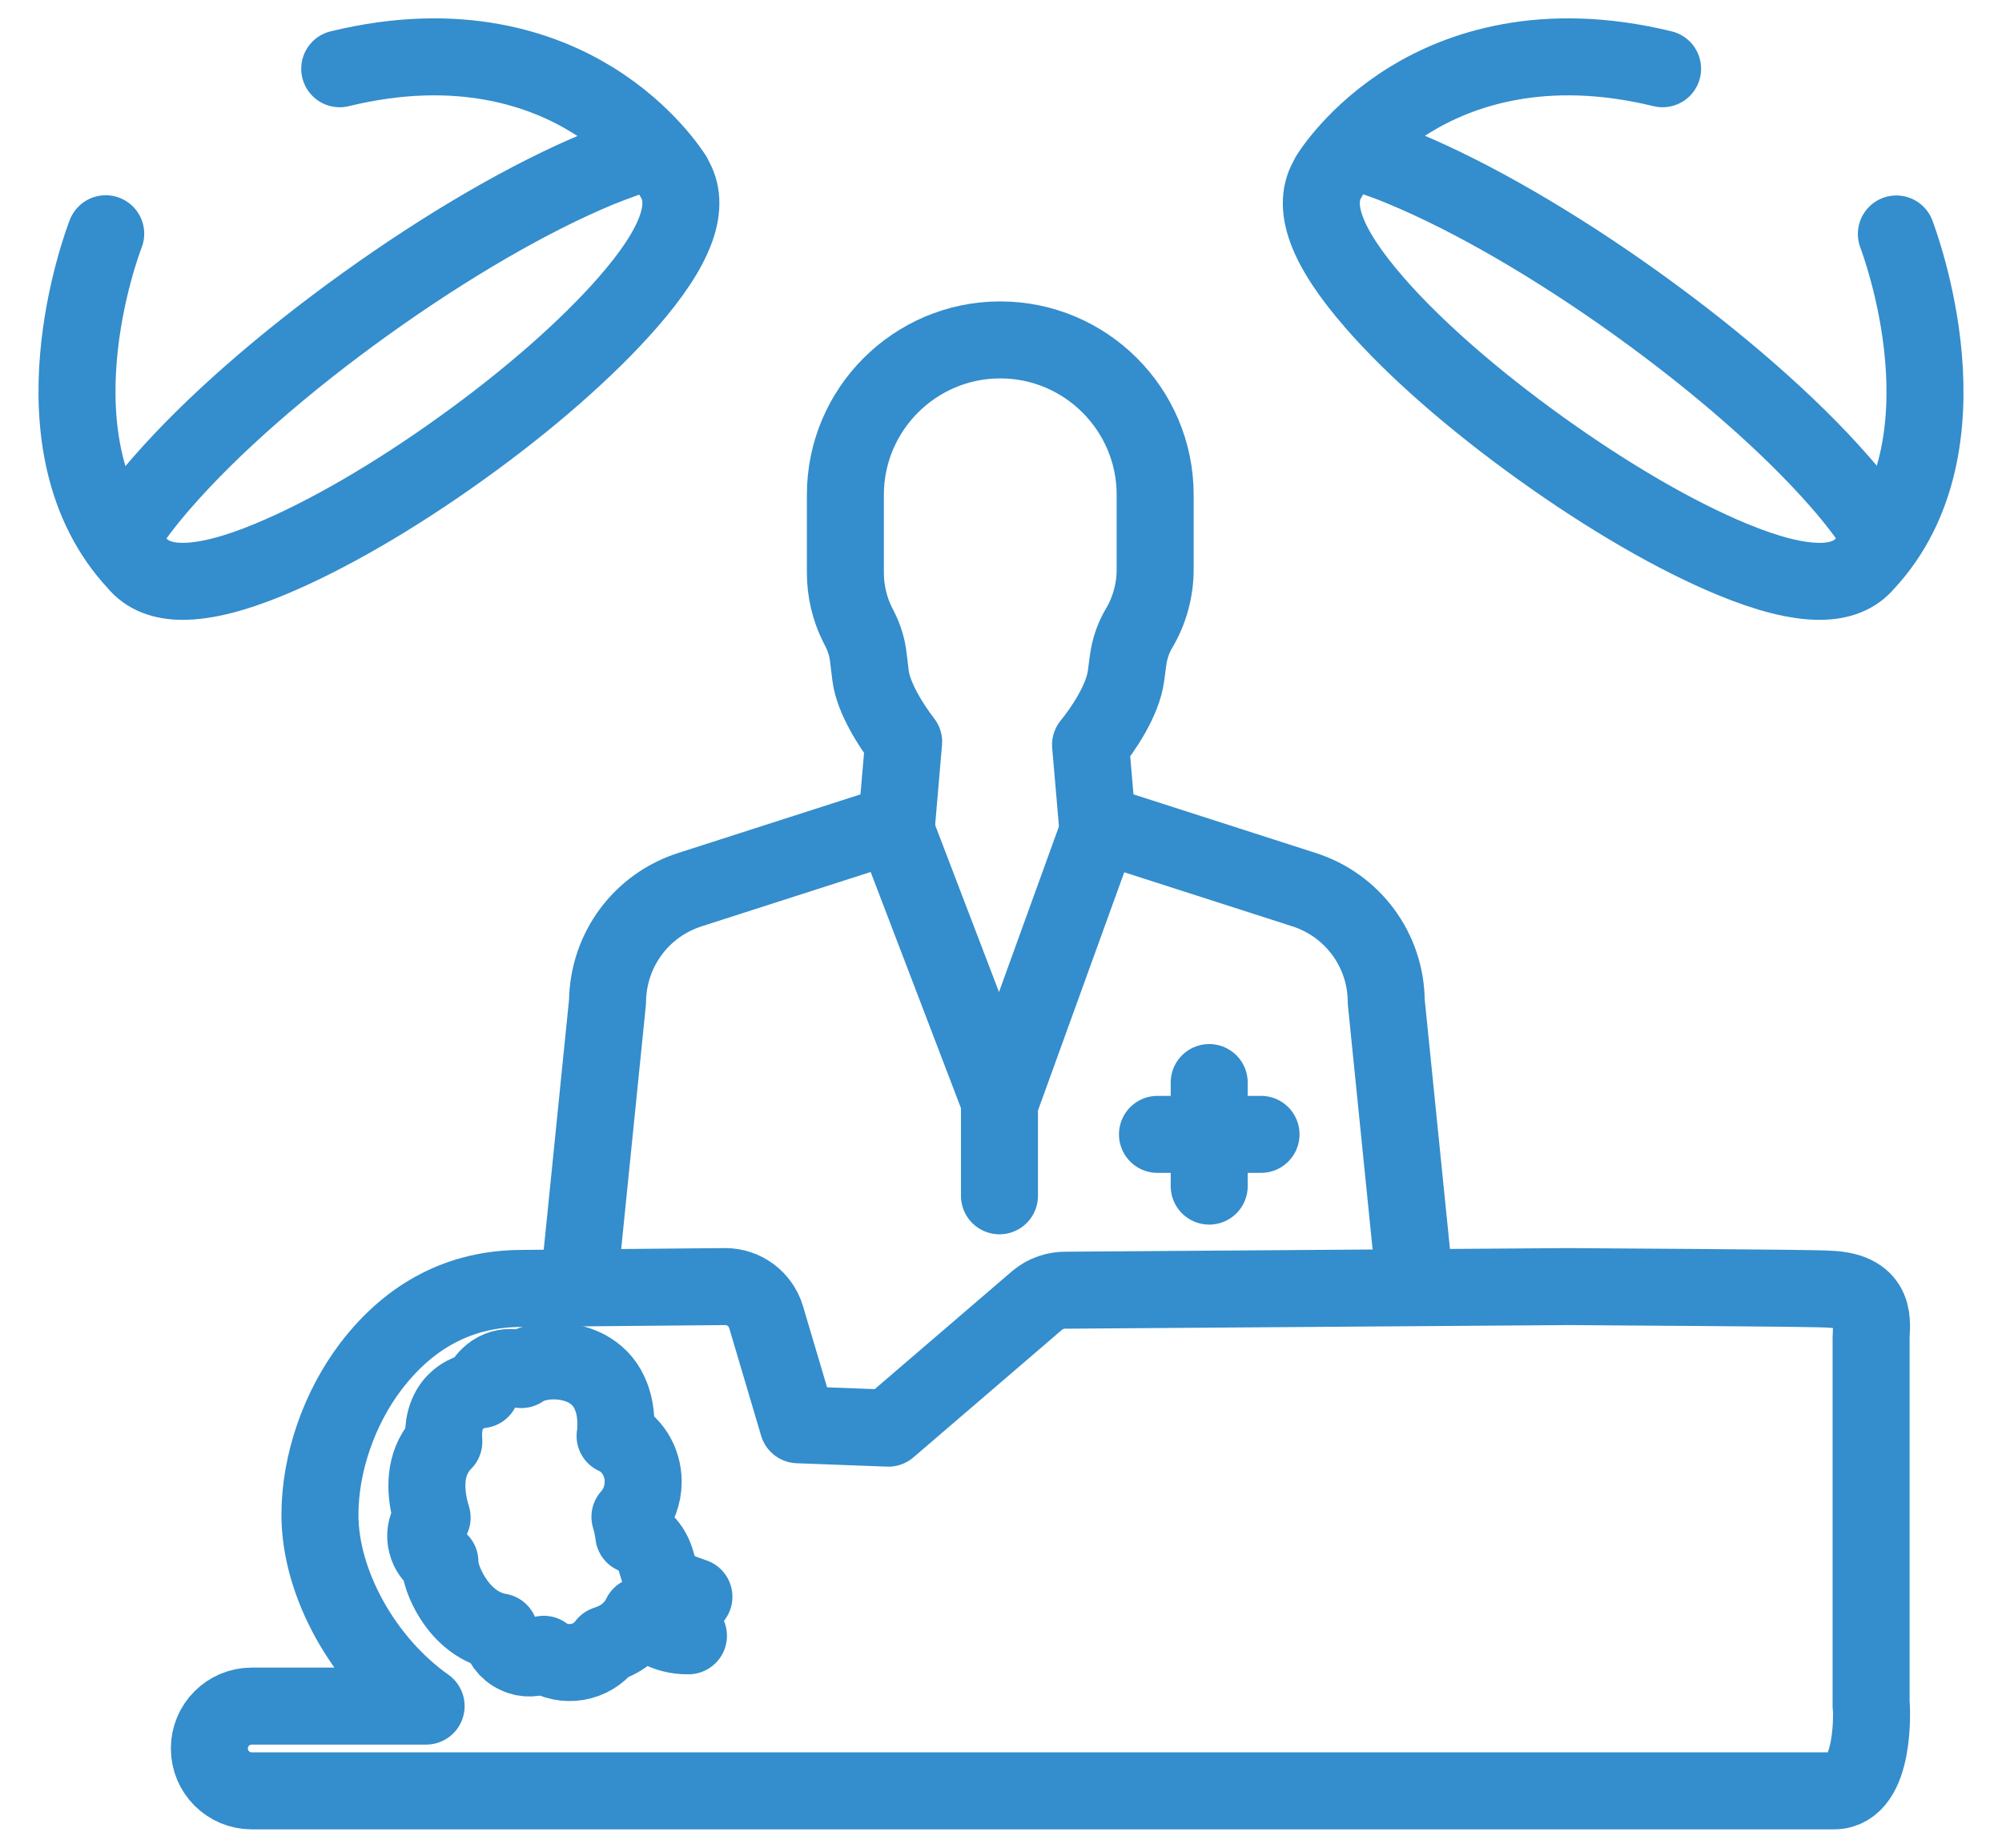 <svg width="26" height="24" viewBox="0 0 26 24" fill="none" xmlns="http://www.w3.org/2000/svg">
<path d="M24.3 22.16V17.373C24.3 17.211 24.398 16.768 23.756 16.745C23.593 16.728 20.487 16.714 20.386 16.711L13.849 16.758C13.71 16.755 13.575 16.802 13.47 16.89L11.537 18.55L10.364 18.506L9.949 17.106C9.878 16.873 9.665 16.711 9.418 16.711L6.781 16.735C5.987 16.735 5.331 17.076 4.821 17.742C4.405 18.286 4.155 19.009 4.155 19.675C4.155 20.564 4.72 21.585 5.534 22.16H3.27C2.965 22.16 2.719 22.406 2.719 22.71C2.719 23.015 2.965 23.261 3.27 23.261H23.817C24.371 23.261 24.303 22.156 24.303 22.156L24.3 22.16Z" stroke="#348DCC" stroke-linecap="round" stroke-linejoin="round"/>
<path d="M8.438 1.961C8.235 2.018 8.015 2.096 7.772 2.194C6.883 2.563 5.811 3.184 4.747 3.948C3.682 4.712 2.749 5.53 2.117 6.254C1.921 6.477 1.762 6.683 1.634 6.879M1.373 3.036C1.329 3.147 0.339 5.774 1.776 7.311C1.907 7.47 2.107 7.551 2.371 7.551C2.665 7.551 3.043 7.457 3.506 7.264C4.233 6.963 5.115 6.453 5.99 5.824C6.863 5.199 7.63 4.526 8.15 3.931C8.789 3.201 8.982 2.667 8.745 2.296V2.289C8.728 2.265 8.397 1.731 7.694 1.298C7.055 0.903 5.967 0.514 4.412 0.893" stroke="#348DCC" stroke-linecap="round" stroke-linejoin="round"/>
<path d="M24.371 6.875C24.242 6.683 24.084 6.473 23.887 6.25C23.255 5.527 22.323 4.709 21.258 3.945C20.193 3.181 19.118 2.559 18.233 2.191C17.993 2.089 17.77 2.015 17.567 1.958M21.592 0.893C20.038 0.514 18.949 0.903 18.307 1.298C17.604 1.731 17.273 2.265 17.259 2.289V2.296C17.019 2.667 17.215 3.201 17.851 3.931C18.368 4.526 19.135 5.196 20.011 5.824C20.883 6.45 21.765 6.963 22.495 7.264C22.961 7.457 23.337 7.551 23.631 7.551C23.898 7.551 24.094 7.47 24.225 7.315C25.662 5.777 24.668 3.151 24.628 3.039" stroke="#348DCC" stroke-linecap="round" stroke-linejoin="round"/>
<path d="M8.941 21.247C8.627 21.254 8.414 21.075 8.323 20.983C8.265 21.108 8.174 21.193 8.1 21.247C8.005 21.315 7.91 21.345 7.87 21.359C7.684 21.609 7.329 21.67 7.069 21.494C7.069 21.494 7.062 21.49 7.062 21.487C6.957 21.544 6.825 21.555 6.71 21.497C6.585 21.44 6.504 21.325 6.487 21.196C6.247 21.156 6.031 20.997 5.876 20.75C5.771 20.585 5.707 20.392 5.713 20.284C5.625 20.23 5.565 20.145 5.541 20.047C5.514 19.946 5.531 19.841 5.585 19.75C5.592 19.736 5.602 19.723 5.612 19.712C5.538 19.473 5.49 19.138 5.656 18.864C5.69 18.807 5.727 18.763 5.764 18.726C5.747 18.519 5.791 18.354 5.893 18.232C6.011 18.097 6.17 18.06 6.247 18.05C6.264 17.985 6.298 17.924 6.349 17.877C6.423 17.803 6.521 17.762 6.626 17.762C6.677 17.762 6.724 17.772 6.771 17.789C6.852 17.729 6.984 17.688 7.126 17.678C7.299 17.668 7.471 17.701 7.61 17.772C7.745 17.843 7.85 17.948 7.914 18.087C7.968 18.202 7.998 18.337 7.998 18.489C7.998 18.54 7.998 18.594 7.988 18.651C8.201 18.746 8.353 18.976 8.353 19.246C8.353 19.419 8.289 19.584 8.181 19.702C8.194 19.746 8.218 19.831 8.231 19.939C8.309 19.966 8.465 20.054 8.532 20.318C8.617 20.635 8.84 20.676 9.012 20.74" stroke="#348DCC" stroke-linecap="round" stroke-linejoin="round"/>
<path d="M18.371 16.647L18.003 13.01C18 12.341 17.567 11.756 16.931 11.554L14.251 10.692L14.163 9.674C14.329 9.472 14.582 9.093 14.623 8.782L14.65 8.579C14.67 8.43 14.718 8.285 14.795 8.157C14.931 7.927 15.002 7.663 15.002 7.396V6.426C15.002 5.317 14.099 4.415 12.99 4.415C11.882 4.415 10.979 5.317 10.979 6.426V7.44C10.979 7.673 11.033 7.907 11.138 8.116L11.169 8.177C11.226 8.292 11.263 8.41 11.277 8.539L11.307 8.782C11.344 9.066 11.574 9.428 11.736 9.637C11.736 9.647 11.733 9.654 11.733 9.664L11.645 10.692L8.965 11.554C8.326 11.756 7.897 12.341 7.89 13.01L7.522 16.647" stroke="#348DCC" stroke-linecap="round" stroke-linejoin="round"/>
<path d="M12.98 15.532V14.329C12.98 14.329 12.991 14.308 12.994 14.298L14.268 10.78" stroke="#348DCC" stroke-linecap="round" stroke-linejoin="round"/>
<path d="M11.635 10.783L12.953 14.23" stroke="#348DCC" stroke-linecap="round" stroke-linejoin="round"/>
<path d="M15.704 14.061V15.406" stroke="#348DCC" stroke-linecap="round" stroke-linejoin="round"/>
<path d="M16.377 14.734H15.032" stroke="#348DCC" stroke-linecap="round" stroke-linejoin="round"/>
</svg>
